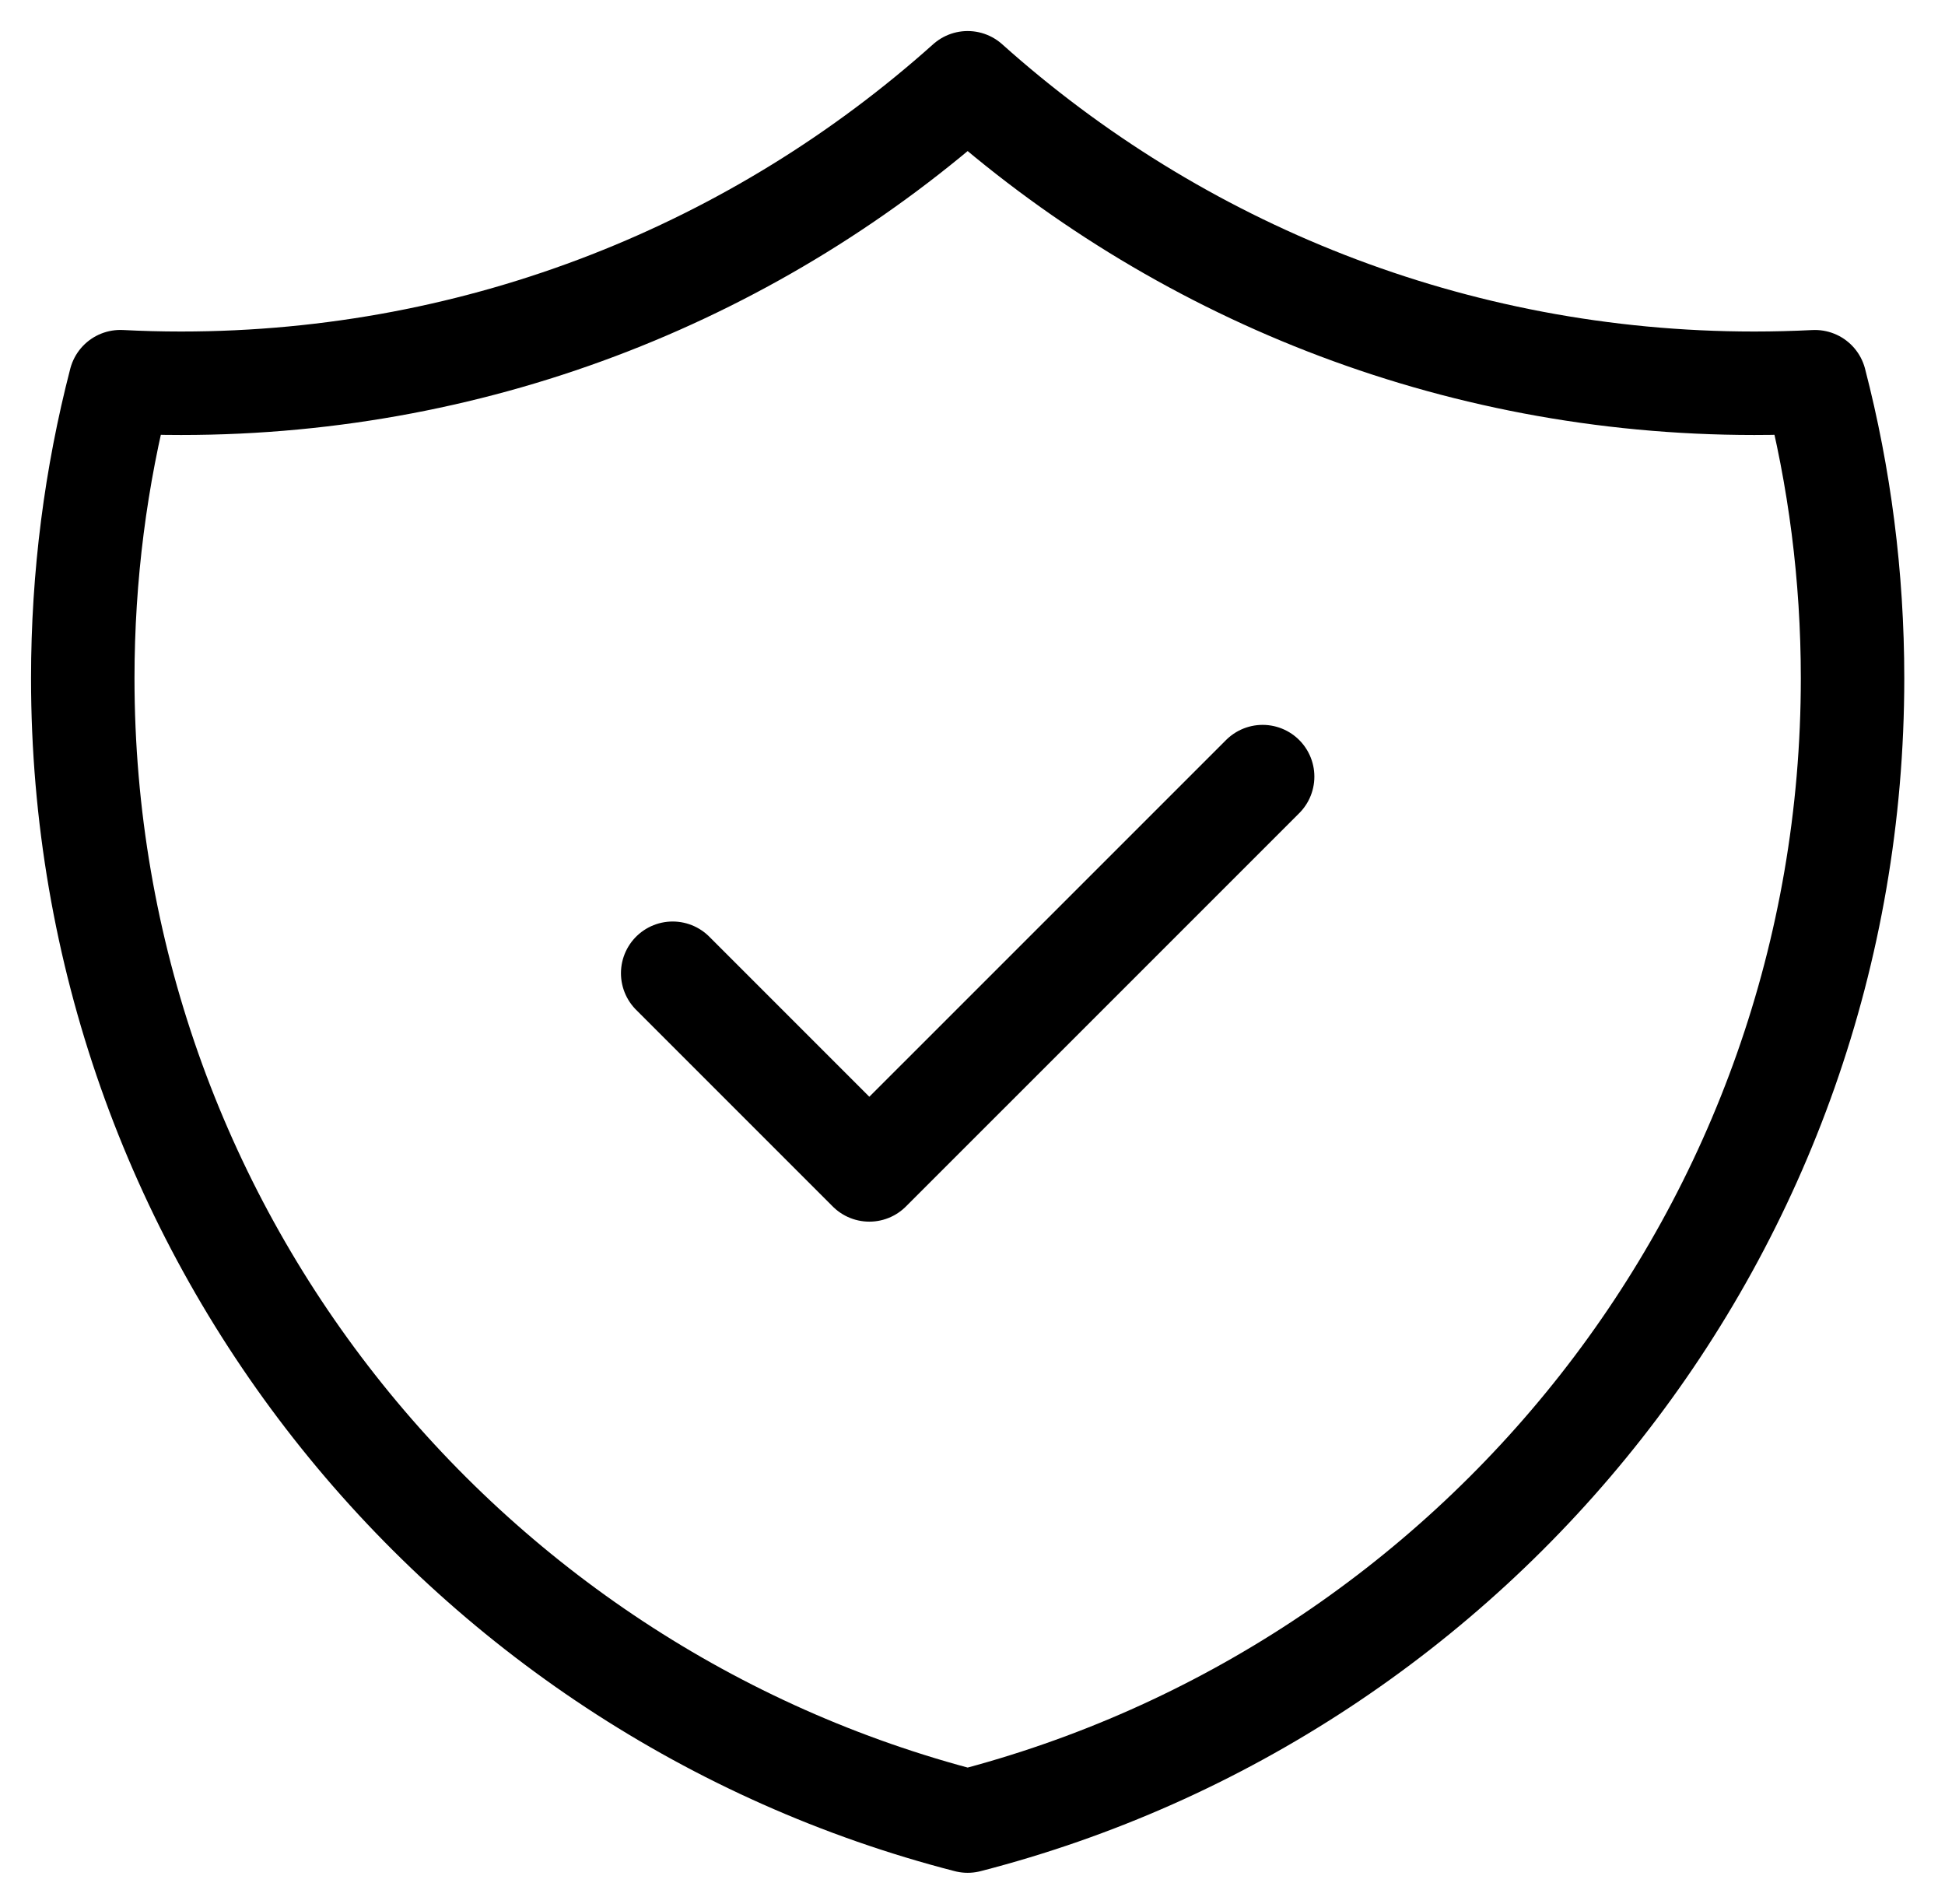 <svg width="47" height="46" viewBox="0 0 47 46" fill="none" xmlns="http://www.w3.org/2000/svg">
<path d="M16.255 23.515L21.007 28.267L30.511 18.764M43.858 9.223C43.372 9.247 42.882 9.26 42.39 9.26C35.088 9.26 28.427 6.515 23.383 2C18.339 6.514 11.678 9.26 4.376 9.26C3.884 9.26 3.394 9.247 2.908 9.222C2.315 11.512 2 13.913 2 16.388C2 29.672 11.086 40.835 23.383 44C35.68 40.835 44.766 29.672 44.766 16.388C44.766 13.913 44.451 11.512 43.858 9.223Z" stroke="black" stroke-width="2.5" stroke-linecap="round" stroke-linejoin="round"/>
</svg>
